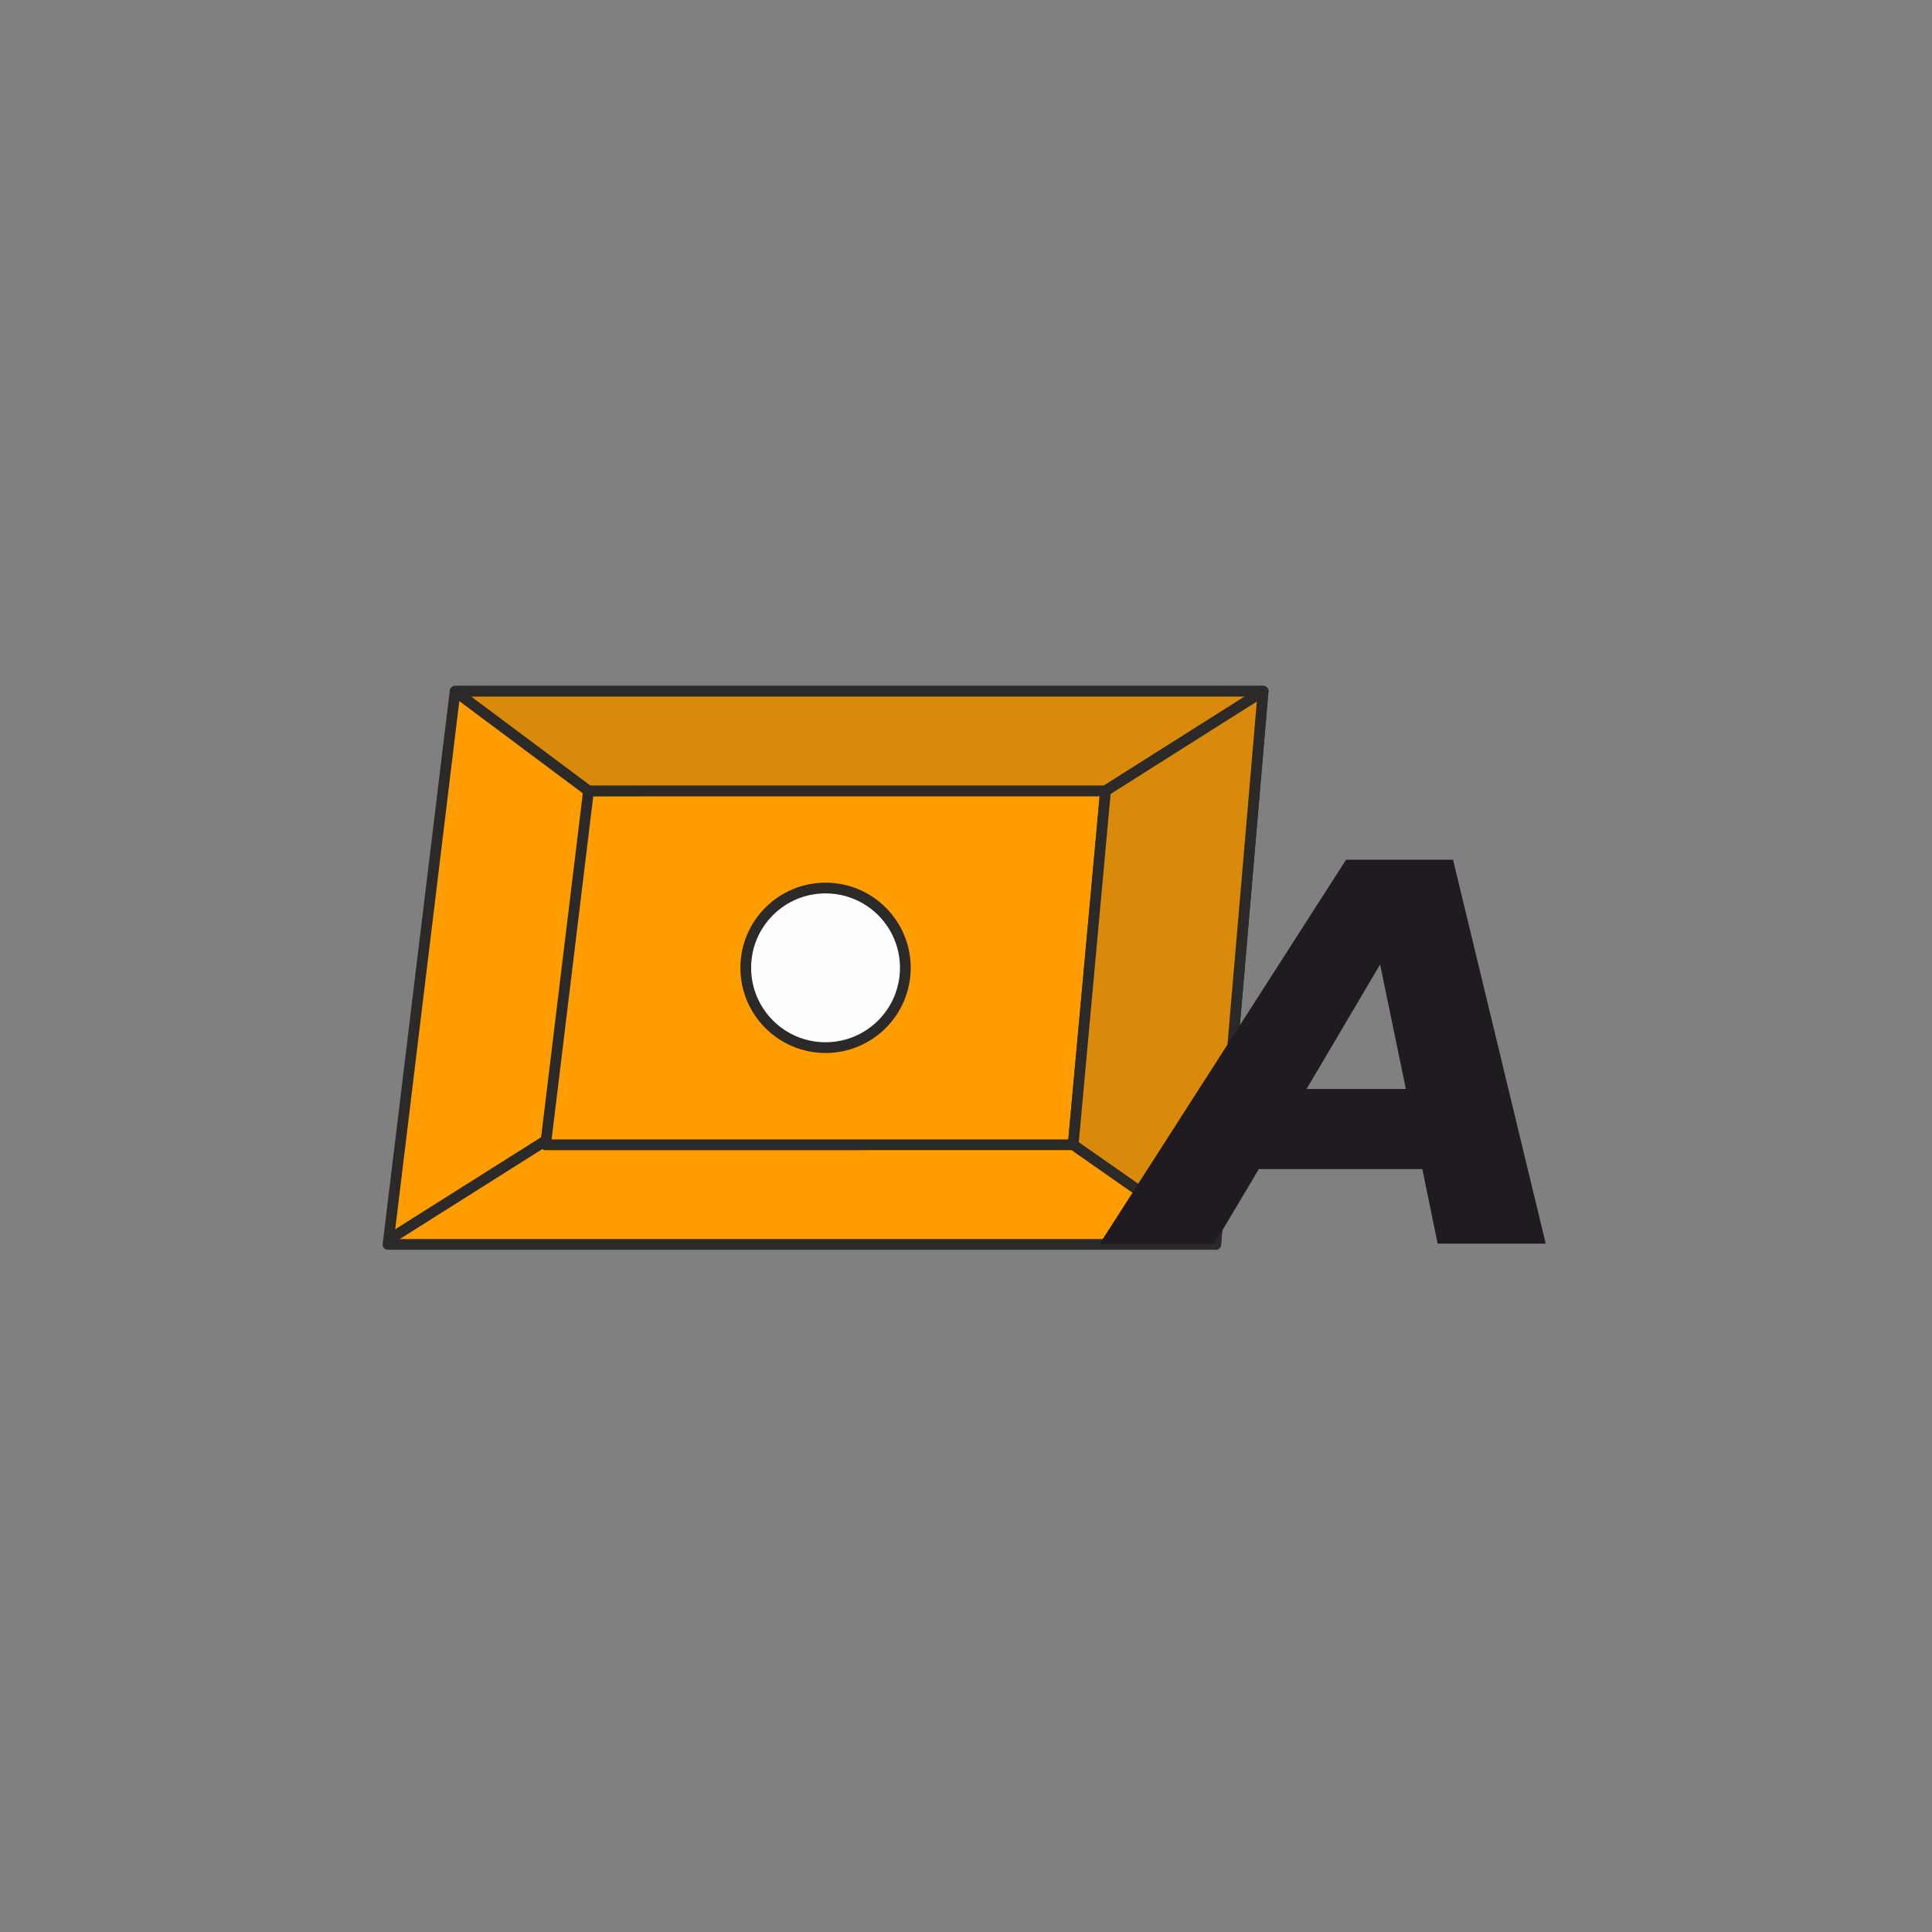 <?xml version="1.0" encoding="UTF-8"?>
<!DOCTYPE svg PUBLIC "-//W3C//DTD SVG 1.1//EN" "http://www.w3.org/Graphics/SVG/1.1/DTD/svg11.dtd">
<!-- Creator: CorelDRAW -->
<svg xmlns="http://www.w3.org/2000/svg" xml:space="preserve" width="36mm" height="36mm" version="1.1" style="shape-rendering:geometricPrecision; text-rendering:geometricPrecision; image-rendering:optimizeQuality; fill-rule:evenodd; clip-rule:evenodd"
viewBox="0 0 3600 3600"
 xmlns:xlink="http://www.w3.org/1999/xlink"
 xmlns:xodm="http://www.corel.com/coreldraw/odm/2003">
 <rect x="0" y="0" width="3600" height="3600" fill="#808080" stroke="none"/>
 <defs>
  <style type="text/css">
   <![CDATA[
    .fil2 {fill:#D98A0B}
    .fil3 {fill:#FEFEFE}
    .fil0 {fill:#FF9C00}
    .fil4 {fill:#1F1B20;fill-rule:nonzero}
    .fil1 {fill:#2B2A29;fill-rule:nonzero}
   ]]>
  </style>
 </defs>
 <g id="Слой_x0020_1">
 </g>
 <g id="Слой_x0020_1_0">
  <polygon class="fil0" points="848.03,1288.04 2353.6,1288.04 2265.35,2318.77 722.96,2318.77 "/>
  <path class="fil1" d="M848.03 1278.04l1505.57 0c5.52,0 10,4.48 10,10l-88.29 1031.55c-0.43,5.22 -4.81,9.18 -9.96,9.17l-1542.39 0.01c-5.52,0 -10,-4.48 -10,-10l125.15 -1031.9c0.59,-5.08 4.93,-8.82 9.92,-8.83zm1494.68 20l-1485.83 0 -122.64 1010.73 1521.94 0 86.53 -1010.73z"/>
  <path class="fil1" d="M1096.6 1463.63l963.38 0c5.52,0 10,4.48 10,10l-60.35 660.44c-0.46,5.17 -4.83,9.06 -9.92,9.06l-983.14 0.04c-5.52,0 -10,-4.48 -10,-10l80.11 -660.71c0.59,-5.08 4.93,-8.82 9.92,-8.83zm952.46 20l-943.61 0 -77.6 639.54 962.77 0 58.44 -639.54z"/>
  <polygon class="fil2" points="2059.98,1473.63 1096.6,1473.63 848.03,1288.04 2353.6,1288.04 "/>
  <path class="fil1" d="M2059.98 1483.62l-963.38 0.01c-2.33,0 -4.47,-0.8 -6.17,-2.14l-248.38 -185.44c-4.42,-3.3 -5.33,-9.57 -2.03,-13.99 1.96,-2.62 4.97,-4.01 8.01,-4.01l1505.57 -0.01c5.52,0 10,4.48 10,10 0,3.83 -2.15,7.15 -5.31,8.83l-293 185.2c-1.65,1.04 -3.49,1.53 -5.31,1.55zm-960.07 -19.99l957.23 0 261.98 -165.59 -1440.99 0 221.78 165.59z"/>
  <polygon class="fil1" points="1022.88,2133.38 729.32,2318.6 718.7,2301.72 1012.26,2116.5 "/>
  <polygon class="fil2" points="2353.6,1288.04 2265.35,2318.77 1999.71,2133.17 2059.98,1473.63 "/>
  <path class="fil1" d="M2363.55 1288.86l-88.24 1030.73c-0.45,5.5 -5.28,9.59 -10.78,9.14 -2.15,-0.18 -4.09,-1.02 -5.62,-2.32l-264.9 -185.08c-3.03,-2.11 -4.52,-5.62 -4.21,-9.06l60.26 -659.54c0.29,-3.21 2.08,-5.93 4.62,-7.53l293.61 -185.6c4.66,-2.93 10.82,-1.53 13.75,3.13 1.19,1.9 1.67,4.05 1.51,6.13zm-106.68 1011.84l85.06 -993.49 -272.48 172.23 -59.3 648.89 246.72 172.37z"/>
  <circle class="fil3" cx="1538.28" cy="1803.4" r="148.68"/>
  <path class="fil1" d="M1676.96 1803.4c0,-38.32 -15.51,-73 -40.58,-98.06 -25.13,-25.09 -59.81,-40.62 -98.1,-40.62 -38.32,0 -73,15.51 -98.06,40.58 -25.11,25.1 -40.62,59.78 -40.62,98.1 0,38.29 15.53,72.97 40.62,98.06 25.06,25.11 59.74,40.62 98.06,40.62 38.29,0 72.97,-15.53 98.06,-40.62 25.09,-25.09 40.62,-59.77 40.62,-98.06zm-26.49 -112.19c28.72,28.74 46.49,68.41 46.49,112.19 0,43.8 -17.77,83.49 -46.48,112.2 -28.71,28.71 -68.4,46.48 -112.2,46.48 -43.78,0 -83.45,-17.77 -112.18,-46.5 -28.73,-28.69 -46.5,-68.38 -46.5,-112.18 0,-43.77 17.76,-83.43 46.48,-112.16 28.77,-28.76 68.43,-46.52 112.2,-46.52 43.8,0 83.49,17.77 112.19,46.49z"/>
  <path class="fil4" d="M2650.28 2178.39l-304.58 0 -82.79 139 -213.61 0 458.91 -715.45 199.3 0 172.73 715.45 -201.35 0 -28.61 -139zm-30.67 -149.22l-48.03 -232.01 -136.96 232.01 184.99 0z"/>
 </g>
</svg>
